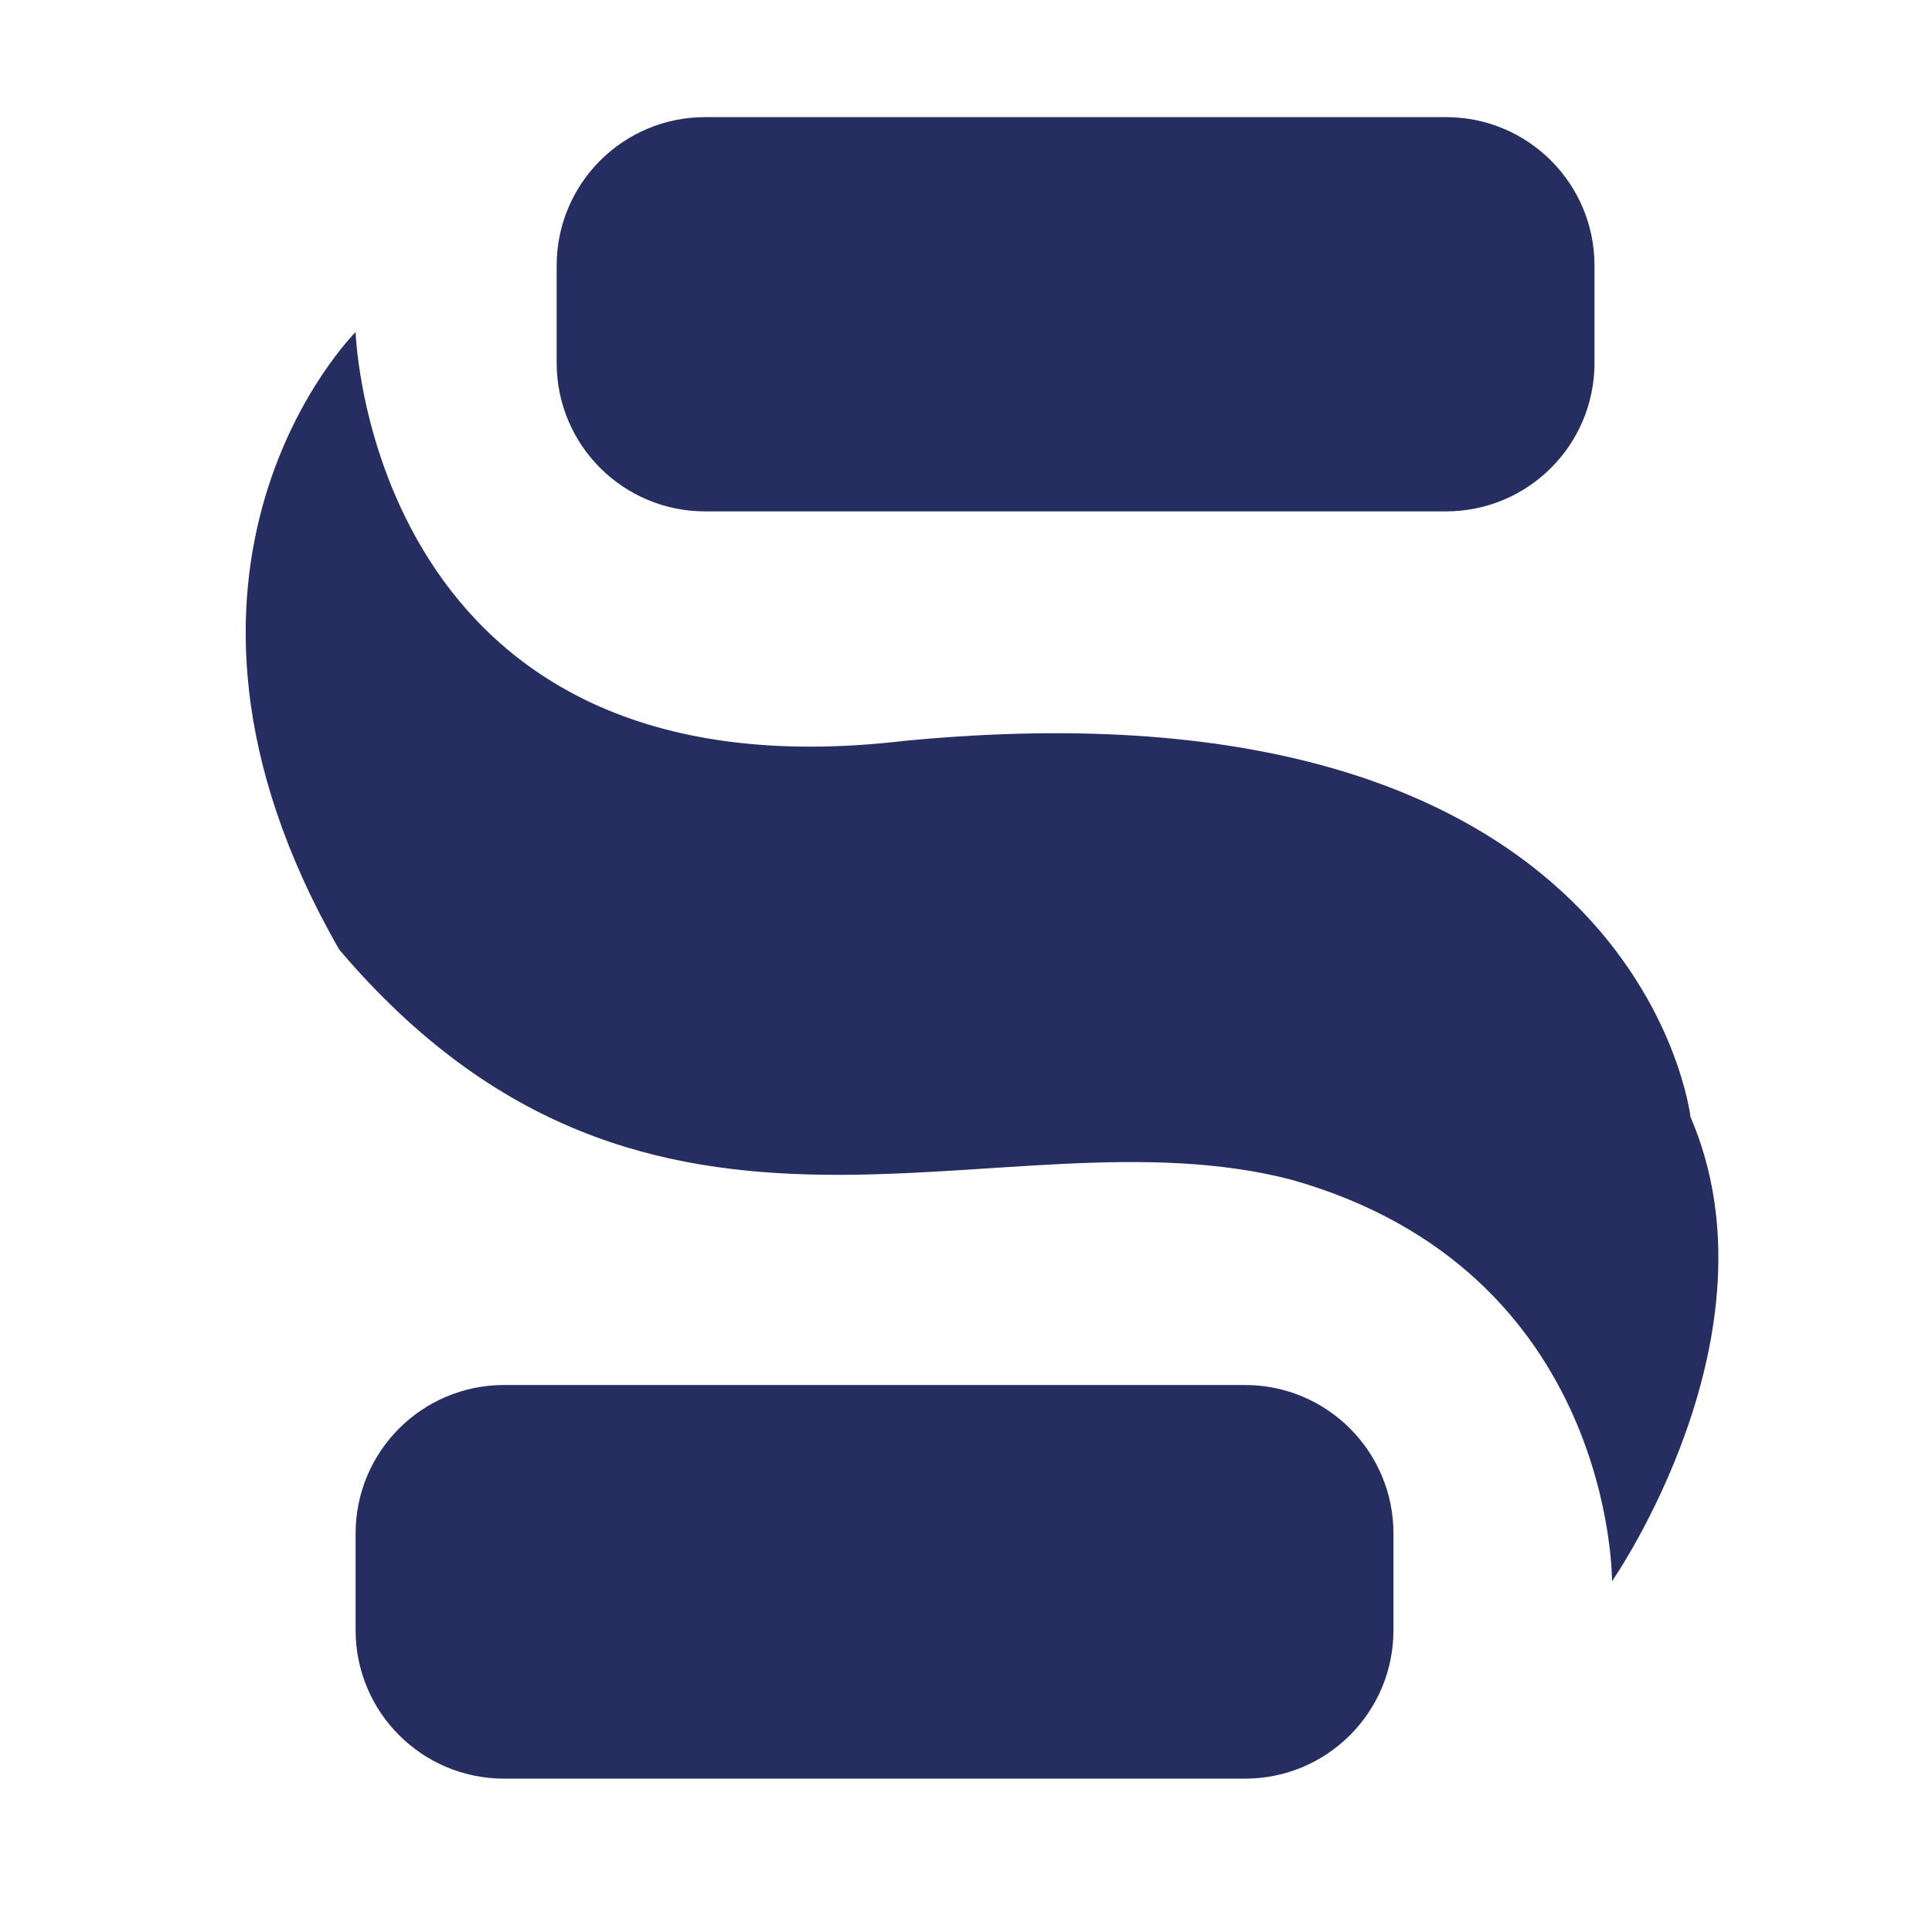 <?xml version="1.0" encoding="utf-8"?>
<!-- Generator: Adobe Illustrator 24.0.1, SVG Export Plug-In . SVG Version: 6.00 Build 0)  -->
<svg version="1.1" id="Layer_1" xmlns="http://www.w3.org/2000/svg" xmlns:xlink="http://www.w3.org/1999/xlink" x="0px" y="0px"
	 viewBox="0 0 32 32" style="enable-background:new 0 0 32 32;" xml:space="preserve">
<style type="text/css">
	.st0{fill:#262D61;}
</style>
<path class="st0" d="M23.95,8.47H11.68c-1.36,0-2.46-1.1-2.46-2.46V4.4c0-1.36,1.1-2.46,2.46-2.46h12.27c1.36,0,2.46,1.1,2.46,2.46
	v1.61C26.41,7.37,25.31,8.47,23.95,8.47z"/>
<path class="st0" d="M20.62,29.46H8.35c-1.36,0-2.46-1.1-2.46-2.46V25.4c0-1.36,1.1-2.46,2.46-2.46h12.27c1.36,0,2.46,1.1,2.46,2.46
	V27C23.08,28.36,21.98,29.46,20.62,29.46z"/>
<path class="st0" d="M5.89,5.5c0,0,0.23,7.82,9.1,6.77C27.16,11.1,28,18.5,28,18.5c1.55,3.6-1.3,7.69-1.3,7.69s0.04-5.14-5.31-6.65
	c-4.81-1.25-10.58,2.3-15.77-3.81C1.98,9.39,5.89,5.5,5.89,5.5z"/>
</svg>
